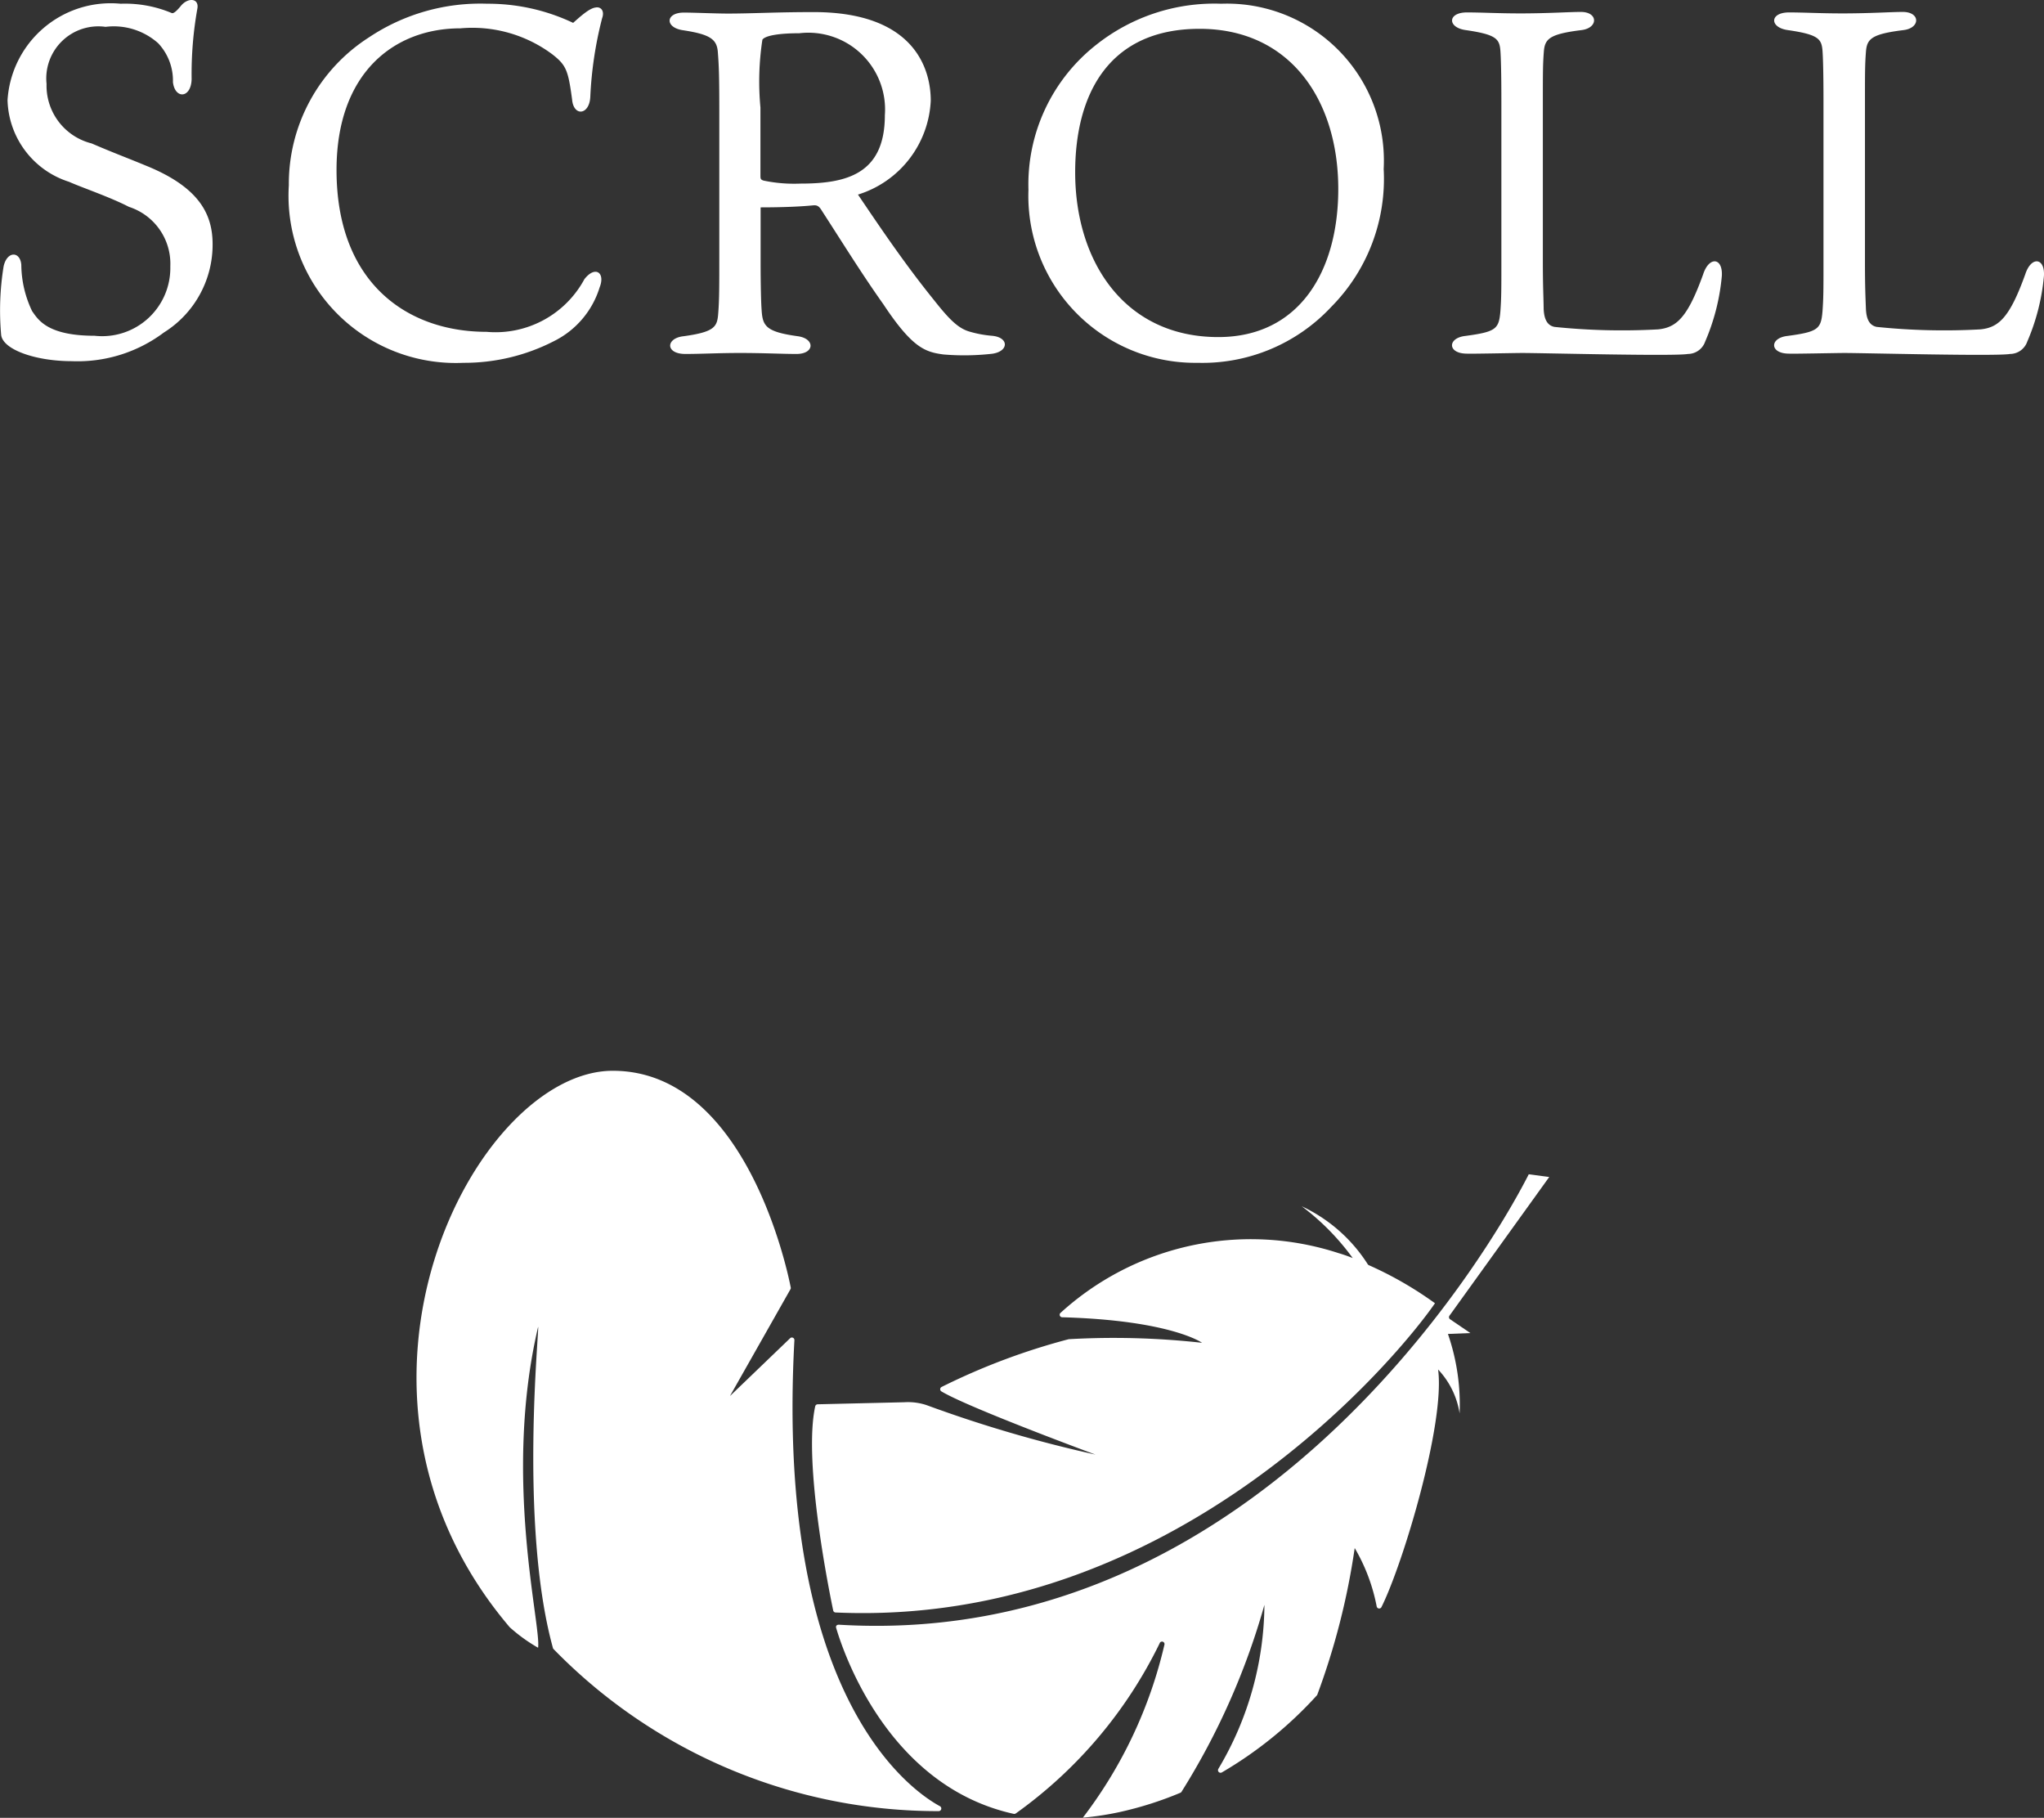 <svg xmlns="http://www.w3.org/2000/svg" xmlns:xlink="http://www.w3.org/1999/xlink" width="49.877" height="44.346" viewBox="0 0 49.877 44.346">
  <rect x="0" y="0" width="49.877" height="44.346" fill="#333333" stroke="none"/>
  <defs>
    <clipPath id="clip-path">
      <path id="パス_916" data-name="パス 916" d="M0,0H27.64V18.225H0Z" fill="#fff"/>
    </clipPath>
  </defs>
  <g id="グループ_1386" data-name="グループ 1386" transform="translate(-935.836 -1013.389)">
    <path id="パス_53" data-name="パス 53" d="M6.024-2.652c0-.732-.324-1.392-1.632-1.92-.432-.18-.792-.312-1.32-.54a1.452,1.452,0,0,1-1.1-1.452,1.271,1.271,0,0,1,1.44-1.392,1.628,1.628,0,0,1,1.284.4,1.329,1.329,0,0,1,.36.948c.048.42.444.4.456-.072A9.076,9.076,0,0,1,5.652-8.4c.048-.264-.24-.276-.408-.06-.12.144-.18.18-.216.168A2.94,2.94,0,0,0,3.78-8.52,2.523,2.523,0,0,0,1.02-6.168a2.15,2.15,0,0,0,1.5,1.992c.324.144,1,.372,1.464.612A1.458,1.458,0,0,1,4.992-2.112,1.664,1.664,0,0,1,3.144-.42c-1.164,0-1.38-.4-1.524-.6a2.661,2.661,0,0,1-.264-1.128c-.024-.336-.348-.348-.432.036A6.734,6.734,0,0,0,.864-.444C.9-.084,1.7.2,2.592.2a3.508,3.508,0,0,0,2.244-.7A2.526,2.526,0,0,0,6.024-2.652Zm8.8-5.4a4.844,4.844,0,0,0-2.1-.468A4.892,4.892,0,0,0,9.84-7.7,4.244,4.244,0,0,0,7.884-4.092,4.081,4.081,0,0,0,12.144.24a4.783,4.783,0,0,0,2.208-.528A2.177,2.177,0,0,0,15.468-1.6c.144-.36-.108-.54-.372-.2A2.463,2.463,0,0,1,12.708-.516c-1.932,0-3.66-1.188-3.66-3.948,0-2.364,1.4-3.456,3.024-3.456a3.265,3.265,0,0,1,2.244.636c.336.264.384.384.48,1.1.036.42.42.384.444-.06a9.343,9.343,0,0,1,.288-1.92c.072-.2-.048-.288-.156-.264C15.216-8.412,14.988-8.2,14.82-8.052ZM20.664-3.6c.108-.012.156.012.228.132.528.816.972,1.536,1.5,2.28C23.1-.12,23.412-.024,23.856.036A6.041,6.041,0,0,0,25,.024c.456-.036.48-.408.036-.444a2.721,2.721,0,0,1-.564-.108c-.264-.084-.48-.3-.84-.756-.708-.876-1.284-1.728-1.86-2.58a2.523,2.523,0,0,0,1.776-2.292c0-.744-.372-2.16-2.856-2.16-.924,0-1.5.036-2.1.036-.288,0-.828-.024-1.068-.024-.456,0-.468.372-.012.432.648.1.816.216.84.528s.036.528.036,1.416v3.552c0,.744,0,1.068-.024,1.38-.024.348-.06.48-.852.588-.432.048-.444.432.048.432.4,0,.792-.024,1.332-.024.6,0,1.02.024,1.38.024.444,0,.456-.372.036-.432-.792-.108-.864-.252-.888-.648-.012-.156-.024-.564-.024-1.176v-1.32C19.812-3.552,20.292-3.564,20.664-3.6Zm-1.272-.72V-5.988a6.768,6.768,0,0,1,.048-1.656c.072-.1.408-.156.9-.156a1.873,1.873,0,0,1,2.088,2c0,1.452-.96,1.668-2.064,1.668a3.642,3.642,0,0,1-.888-.072C19.4-4.224,19.392-4.248,19.392-4.32Zm11.244-4.2a4.637,4.637,0,0,0-3.048,1,4.33,4.33,0,0,0-1.656,3.54A4.072,4.072,0,0,0,30.06.24a4.3,4.3,0,0,0,3.264-1.368A4.432,4.432,0,0,0,34.6-4.488,3.83,3.83,0,0,0,30.636-8.52ZM33.492-4c0,2-.948,3.612-2.928,3.612-2.292,0-3.492-1.848-3.492-4.02,0-1.9.816-3.5,3.036-3.5S33.492-6.156,33.492-4Zm4.992,1.764V-6.1c0-.744,0-.936.024-1.248s.132-.432.912-.528c.42-.048.42-.444-.012-.444-.276,0-.8.036-1.476.036-.54,0-.936-.024-1.3-.024-.48,0-.48.372-.024.432.744.108.816.216.84.5.012.156.024.528.024,1.248v3.972c0,.588,0,.816-.024,1.14-.036.432-.108.5-.852.6-.444.048-.444.432.036.432C36.66.024,37.8,0,37.98,0c.5,0,3.708.084,4.044.024a.448.448,0,0,0,.42-.3,5.2,5.2,0,0,0,.408-1.608c.024-.444-.312-.48-.456-.036C42.024-.888,41.76-.624,41.3-.576a16.015,16.015,0,0,1-2.532-.06c-.18-.036-.252-.192-.264-.432C38.5-1.392,38.484-1.608,38.484-2.232Zm7.86,0V-6.1c0-.744,0-.936.024-1.248s.132-.432.912-.528c.42-.048.42-.444-.012-.444-.276,0-.8.036-1.476.036-.54,0-.936-.024-1.3-.024-.48,0-.48.372-.024.432.744.108.816.216.84.5.012.156.024.528.024,1.248v3.972c0,.588,0,.816-.024,1.14-.036.432-.108.5-.852.6-.444.048-.444.432.036.432C44.52.024,45.66,0,45.84,0c.5,0,3.708.084,4.044.024a.448.448,0,0,0,.42-.3,5.2,5.2,0,0,0,.408-1.608c.024-.444-.312-.48-.456-.036-.372,1.032-.636,1.3-1.092,1.344a16.015,16.015,0,0,1-2.532-.06c-.18-.036-.252-.192-.264-.432C46.356-1.392,46.344-1.608,46.344-2.232Z" transform="translate(935 1022)" fill="#fff"/>
    <g id="グループ_13" data-name="グループ 13" transform="translate(946 1039.51)">
      <g id="マスクグループ_26" data-name="マスクグループ 26" transform="translate(0 0.001)" clip-path="url(#clip-path)">
        <path id="パス_29" data-name="パス 29" d="M27.515,21.3a11.026,11.026,0,0,0,3.514-4.153.061.061,0,0,1,.116.038A11.048,11.048,0,0,1,29.156,21.4a7.166,7.166,0,0,0,.9-.137,8.623,8.623,0,0,0,1.477-.469.058.058,0,0,0,.03-.025,17.434,17.434,0,0,0,2.023-4.561,7.91,7.91,0,0,1-1.123,4,.063.063,0,0,0,.084.089,9.821,9.821,0,0,0,2.317-1.878.074.074,0,0,0,.011-.015,17.393,17.393,0,0,0,.914-3.581,4.477,4.477,0,0,1,.536,1.422.062.062,0,0,0,.115.022c.524-1.045,1.559-4.484,1.384-5.8a2.008,2.008,0,0,1,.525,1.072A5.285,5.285,0,0,0,38.064,9.6l.547-.022-.494-.336a.062.062,0,0,1-.015-.088l2.434-3.383-.5-.066C38.964,7.819,33.24,17.3,23.2,16.693c-.048,0-.078.03-.065.076.164.561,1.251,3.859,4.331,4.538a.06.06,0,0,0,.049-.008" transform="translate(-12.896 -3.18)" fill="#fff"/>
        <path id="パス_30" data-name="パス 30" d="M12.774,17.942c-.832-.45-4.017-2.83-3.553-11.372a.062.062,0,0,0-.1-.05L7.648,7.935,9.124,5.33a.059.059,0,0,0,.008-.041C9.062,4.927,8.049,0,4.789,0,1.426,0-2.629,7.808,2.274,13.575a4.007,4.007,0,0,0,.692.5c.081-.539-.863-4.144,0-7.824.047-.1-.472,4.8.361,7.824a.06.06,0,0,0,.013.029,13.082,13.082,0,0,0,9.4,3.957.064.064,0,0,0,.034-.119" transform="translate(0 0)" fill="#fff"/>
        <path id="パス_31" data-name="パス 31" d="M35.406,8.9a.054.054,0,0,1-.022-.019,3.835,3.835,0,0,0-1.613-1.417,5.93,5.93,0,0,1,1.244,1.263c-.115-.045-.228-.086-.337-.117a6.9,6.9,0,0,0-6.8,1.462.062.062,0,0,0,.046.1c2.654.074,3.415.623,3.415.623a19.47,19.47,0,0,0-3.253-.088,16.1,16.1,0,0,0-3.1,1.164.062.062,0,0,0-.008.109c.665.4,3.76,1.542,3.76,1.542a31.871,31.871,0,0,1-4.122-1.207,1.432,1.432,0,0,0-.538-.07l-2.117.05a.063.063,0,0,0-.061.048c-.3,1.364.351,4.566.439,4.984a.061.061,0,0,0,.058.047c8.333.371,13.787-6.324,14.626-7.544A8.93,8.93,0,0,0,35.406,8.9" transform="translate(-12.171 -4.159)" fill="#fff"/>
      </g>
    </g>
  </g>
</svg>
